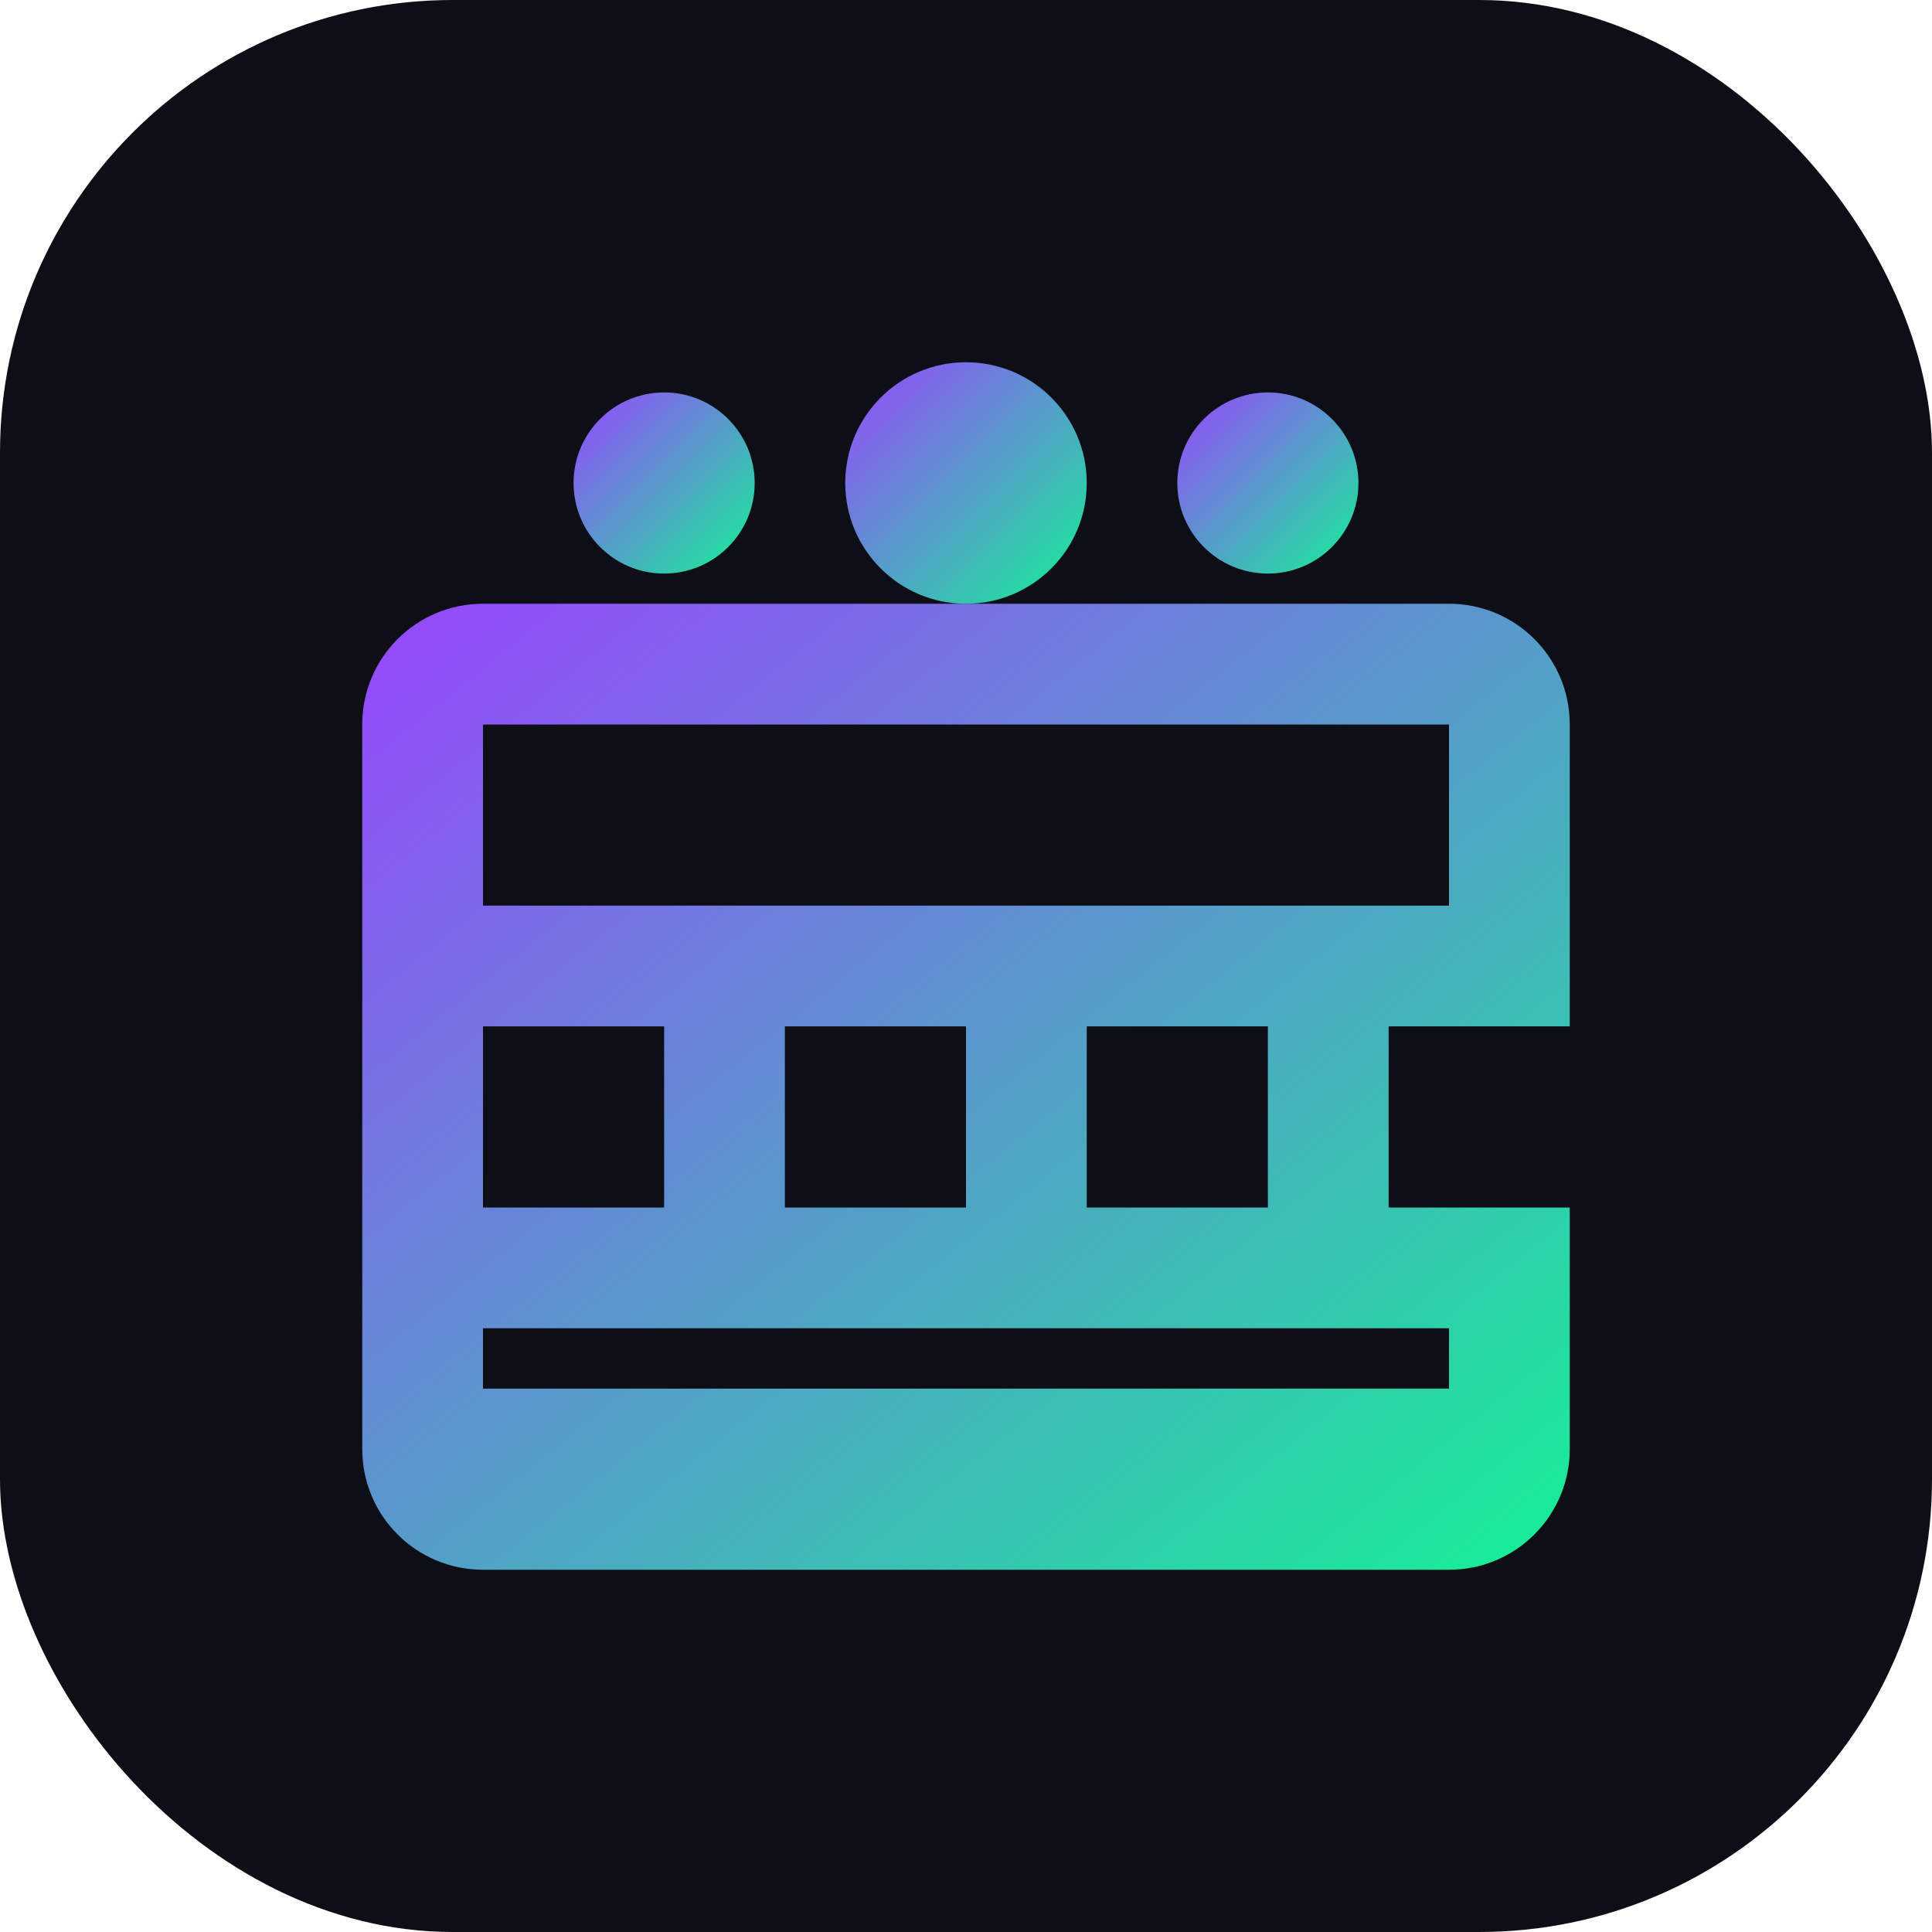 <svg xmlns="http://www.w3.org/2000/svg" width="512" height="512" viewBox="0 0 512 512">
  <!-- 背景 -->
  <rect width="512" height="512" rx="120" fill="#0E0E16"/>
  
  <!-- Solana 渐变 -->
  <defs>
    <linearGradient id="solanaGradient" x1="0%" y1="0%" x2="100%" y2="100%">
      <stop offset="0%" stop-color="#9945FF" />
      <stop offset="100%" stop-color="#14F195" />
    </linearGradient>
  </defs>
  
  <!-- 钱包图标 -->
  <path d="M384 160H128c-17.7 0-32 14.3-32 32v192c0 17.7 14.3 32 32 32h256c17.7 0 32-14.3 32-32V192c0-17.7-14.3-32-32-32zM128 192h256v48H128v-48zm0 80h48v48h-48v-48zm80 0h48v48h-48v-48zm80 0h48v48h-48v-48zm80 0h48v48h-48v-48zm-240 96v-16h256v16H128z" fill="url(#solanaGradient)"/>
  
  <!-- Solana 符号 -->
  <circle cx="256" cy="128" r="32" fill="url(#solanaGradient)"/>
  <circle cx="176" cy="128" r="24" fill="url(#solanaGradient)"/>
  <circle cx="336" cy="128" r="24" fill="url(#solanaGradient)"/>
</svg>